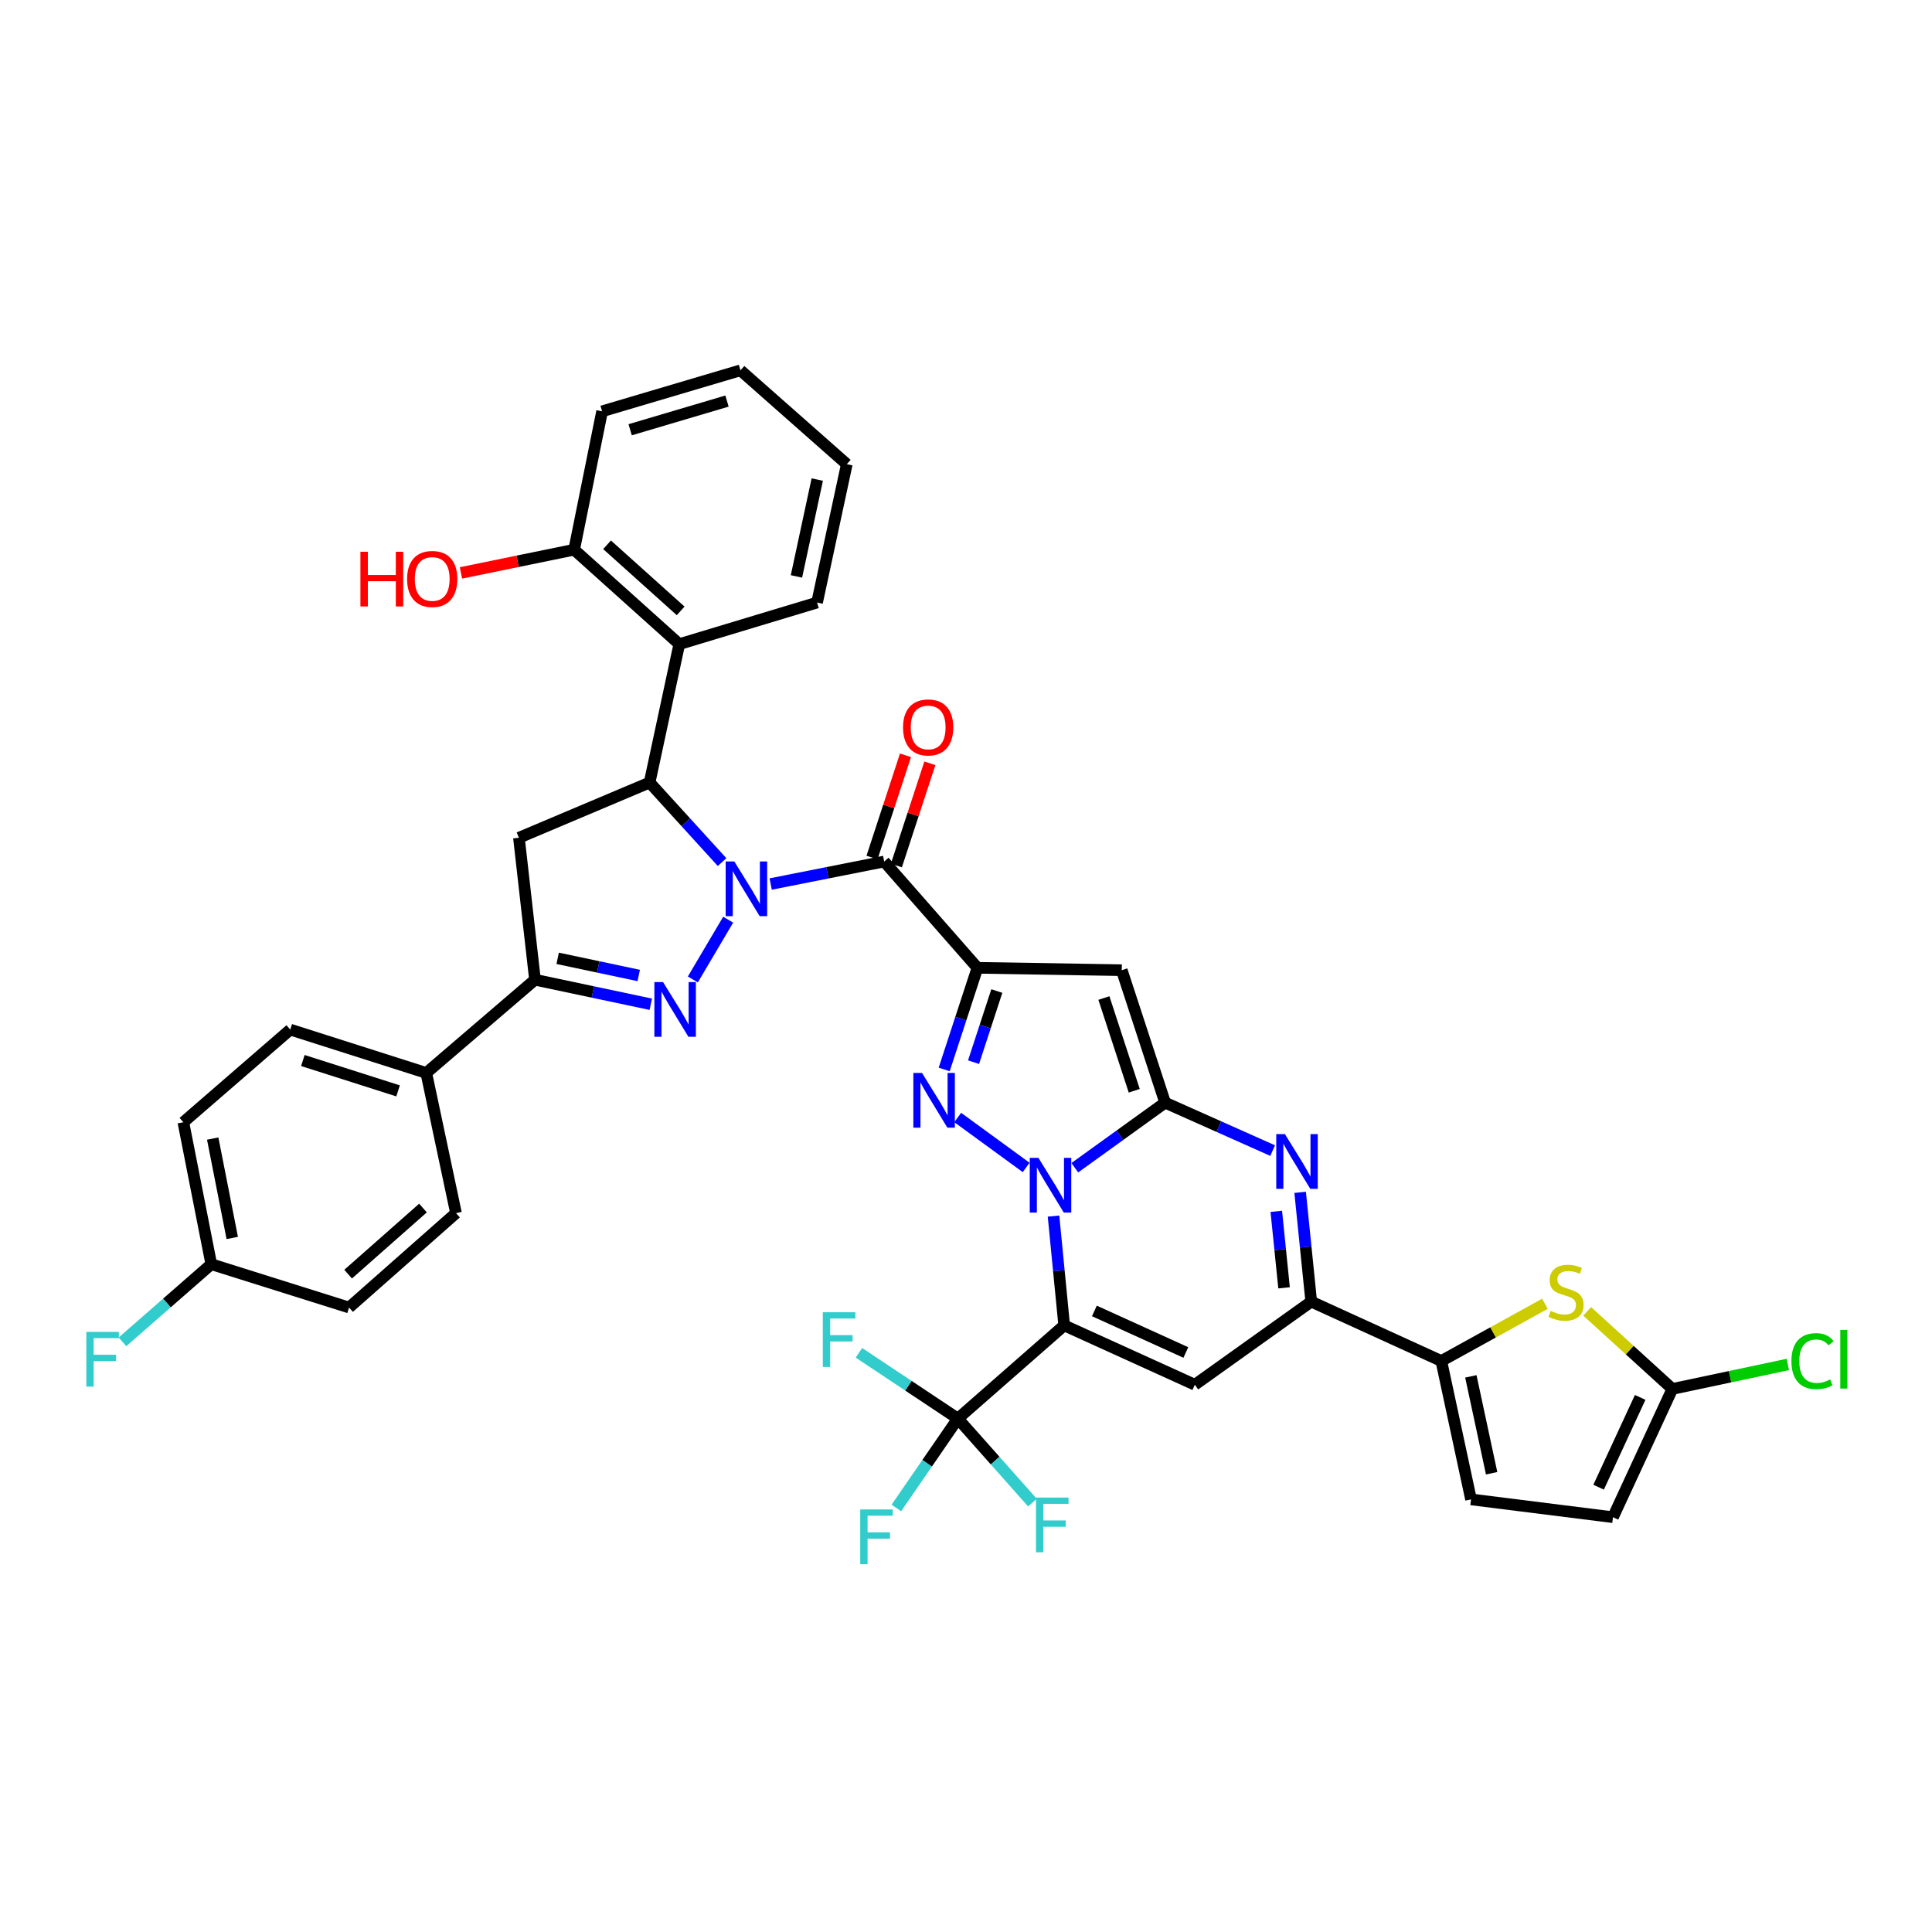 <?xml version='1.0' encoding='iso-8859-1'?>
<svg version='1.1' baseProfile='full'
              xmlns='http://www.w3.org/2000/svg'
                      xmlns:rdkit='http://www.rdkit.org/xml'
                      xmlns:xlink='http://www.w3.org/1999/xlink'
                  xml:space='preserve'
width='1000px' height='1000px' viewBox='0 0 1000 1000'>
<!-- END OF HEADER -->
<rect style='opacity:1.0;fill:#FFFFFF;stroke:none' width='1000' height='1000' x='0' y='0'> </rect>
<path class='bond-1' d='M 545.303,629.45 L 548.063,657.732' style='fill:none;fill-rule:evenodd;stroke:#0000FF;stroke-width:6px;stroke-linecap:butt;stroke-linejoin:miter;stroke-opacity:1' />
<path class='bond-1' d='M 548.063,657.732 L 550.823,686.014' style='fill:none;fill-rule:evenodd;stroke:#000000;stroke-width:6px;stroke-linecap:butt;stroke-linejoin:miter;stroke-opacity:1' />
<path class='bond-3' d='M 556.311,604.414 L 579.689,587.572' style='fill:none;fill-rule:evenodd;stroke:#0000FF;stroke-width:6px;stroke-linecap:butt;stroke-linejoin:miter;stroke-opacity:1' />
<path class='bond-3' d='M 579.689,587.572 L 603.067,570.731' style='fill:none;fill-rule:evenodd;stroke:#000000;stroke-width:6px;stroke-linecap:butt;stroke-linejoin:miter;stroke-opacity:1' />
<path class='bond-4' d='M 531.139,604.271 L 495.706,578.419' style='fill:none;fill-rule:evenodd;stroke:#0000FF;stroke-width:6px;stroke-linecap:butt;stroke-linejoin:miter;stroke-opacity:1' />
<path class='bond-0' d='M 398.9,457.569 L 428.279,451.748' style='fill:none;fill-rule:evenodd;stroke:#0000FF;stroke-width:6px;stroke-linecap:butt;stroke-linejoin:miter;stroke-opacity:1' />
<path class='bond-0' d='M 428.279,451.748 L 457.657,445.927' style='fill:none;fill-rule:evenodd;stroke:#000000;stroke-width:6px;stroke-linecap:butt;stroke-linejoin:miter;stroke-opacity:1' />
<path class='bond-5' d='M 376.9,476.029 L 358.615,506.961' style='fill:none;fill-rule:evenodd;stroke:#0000FF;stroke-width:6px;stroke-linecap:butt;stroke-linejoin:miter;stroke-opacity:1' />
<path class='bond-9' d='M 373.742,446.219 L 354.99,425.626' style='fill:none;fill-rule:evenodd;stroke:#0000FF;stroke-width:6px;stroke-linecap:butt;stroke-linejoin:miter;stroke-opacity:1' />
<path class='bond-9' d='M 354.99,425.626 L 336.238,405.033' style='fill:none;fill-rule:evenodd;stroke:#000000;stroke-width:6px;stroke-linecap:butt;stroke-linejoin:miter;stroke-opacity:1' />
<path class='bond-10' d='M 550.823,686.014 L 618.443,716.738' style='fill:none;fill-rule:evenodd;stroke:#000000;stroke-width:6px;stroke-linecap:butt;stroke-linejoin:miter;stroke-opacity:1' />
<path class='bond-10' d='M 566.458,678.537 L 613.791,700.043' style='fill:none;fill-rule:evenodd;stroke:#000000;stroke-width:6px;stroke-linecap:butt;stroke-linejoin:miter;stroke-opacity:1' />
<path class='bond-12' d='M 550.823,686.014 L 495.785,734.275' style='fill:none;fill-rule:evenodd;stroke:#000000;stroke-width:6px;stroke-linecap:butt;stroke-linejoin:miter;stroke-opacity:1' />
<path class='bond-2' d='M 505.918,500.935 L 497.315,527.239' style='fill:none;fill-rule:evenodd;stroke:#000000;stroke-width:6px;stroke-linecap:butt;stroke-linejoin:miter;stroke-opacity:1' />
<path class='bond-2' d='M 497.315,527.239 L 488.712,553.543' style='fill:none;fill-rule:evenodd;stroke:#0000FF;stroke-width:6px;stroke-linecap:butt;stroke-linejoin:miter;stroke-opacity:1' />
<path class='bond-2' d='M 515.954,512.953 L 509.932,531.366' style='fill:none;fill-rule:evenodd;stroke:#000000;stroke-width:6px;stroke-linecap:butt;stroke-linejoin:miter;stroke-opacity:1' />
<path class='bond-2' d='M 509.932,531.366 L 503.91,549.778' style='fill:none;fill-rule:evenodd;stroke:#0000FF;stroke-width:6px;stroke-linecap:butt;stroke-linejoin:miter;stroke-opacity:1' />
<path class='bond-6' d='M 505.918,500.935 L 457.657,445.927' style='fill:none;fill-rule:evenodd;stroke:#000000;stroke-width:6px;stroke-linecap:butt;stroke-linejoin:miter;stroke-opacity:1' />
<path class='bond-39' d='M 505.918,500.935 L 580.625,502.167' style='fill:none;fill-rule:evenodd;stroke:#000000;stroke-width:6px;stroke-linecap:butt;stroke-linejoin:miter;stroke-opacity:1' />
<path class='bond-7' d='M 603.067,570.731 L 580.625,502.167' style='fill:none;fill-rule:evenodd;stroke:#000000;stroke-width:6px;stroke-linecap:butt;stroke-linejoin:miter;stroke-opacity:1' />
<path class='bond-7' d='M 587.084,564.576 L 571.375,516.581' style='fill:none;fill-rule:evenodd;stroke:#000000;stroke-width:6px;stroke-linecap:butt;stroke-linejoin:miter;stroke-opacity:1' />
<path class='bond-8' d='M 603.067,570.731 L 630.893,583.141' style='fill:none;fill-rule:evenodd;stroke:#000000;stroke-width:6px;stroke-linecap:butt;stroke-linejoin:miter;stroke-opacity:1' />
<path class='bond-8' d='M 630.893,583.141 L 658.72,595.551' style='fill:none;fill-rule:evenodd;stroke:#0000FF;stroke-width:6px;stroke-linecap:butt;stroke-linejoin:miter;stroke-opacity:1' />
<path class='bond-13' d='M 336.853,519.803 L 306.88,513.456' style='fill:none;fill-rule:evenodd;stroke:#0000FF;stroke-width:6px;stroke-linecap:butt;stroke-linejoin:miter;stroke-opacity:1' />
<path class='bond-13' d='M 306.88,513.456 L 276.908,507.108' style='fill:none;fill-rule:evenodd;stroke:#000000;stroke-width:6px;stroke-linecap:butt;stroke-linejoin:miter;stroke-opacity:1' />
<path class='bond-13' d='M 330.611,504.912 L 309.63,500.469' style='fill:none;fill-rule:evenodd;stroke:#0000FF;stroke-width:6px;stroke-linecap:butt;stroke-linejoin:miter;stroke-opacity:1' />
<path class='bond-13' d='M 309.63,500.469 L 288.65,496.026' style='fill:none;fill-rule:evenodd;stroke:#000000;stroke-width:6px;stroke-linecap:butt;stroke-linejoin:miter;stroke-opacity:1' />
<path class='bond-22' d='M 463.965,447.992 L 472.628,421.54' style='fill:none;fill-rule:evenodd;stroke:#000000;stroke-width:6px;stroke-linecap:butt;stroke-linejoin:miter;stroke-opacity:1' />
<path class='bond-22' d='M 472.628,421.54 L 481.291,395.088' style='fill:none;fill-rule:evenodd;stroke:#FF0000;stroke-width:6px;stroke-linecap:butt;stroke-linejoin:miter;stroke-opacity:1' />
<path class='bond-22' d='M 451.35,443.861 L 460.013,417.408' style='fill:none;fill-rule:evenodd;stroke:#000000;stroke-width:6px;stroke-linecap:butt;stroke-linejoin:miter;stroke-opacity:1' />
<path class='bond-22' d='M 460.013,417.408 L 468.676,390.956' style='fill:none;fill-rule:evenodd;stroke:#FF0000;stroke-width:6px;stroke-linecap:butt;stroke-linejoin:miter;stroke-opacity:1' />
<path class='bond-11' d='M 672.951,617.157 L 675.823,645.439' style='fill:none;fill-rule:evenodd;stroke:#0000FF;stroke-width:6px;stroke-linecap:butt;stroke-linejoin:miter;stroke-opacity:1' />
<path class='bond-11' d='M 675.823,645.439 L 678.696,673.72' style='fill:none;fill-rule:evenodd;stroke:#000000;stroke-width:6px;stroke-linecap:butt;stroke-linejoin:miter;stroke-opacity:1' />
<path class='bond-11' d='M 660.606,626.983 L 662.617,646.78' style='fill:none;fill-rule:evenodd;stroke:#0000FF;stroke-width:6px;stroke-linecap:butt;stroke-linejoin:miter;stroke-opacity:1' />
<path class='bond-11' d='M 662.617,646.78 L 664.627,666.577' style='fill:none;fill-rule:evenodd;stroke:#000000;stroke-width:6px;stroke-linecap:butt;stroke-linejoin:miter;stroke-opacity:1' />
<path class='bond-15' d='M 336.238,405.033 L 268.596,433.618' style='fill:none;fill-rule:evenodd;stroke:#000000;stroke-width:6px;stroke-linecap:butt;stroke-linejoin:miter;stroke-opacity:1' />
<path class='bond-17' d='M 336.238,405.033 L 351.6,333.402' style='fill:none;fill-rule:evenodd;stroke:#000000;stroke-width:6px;stroke-linecap:butt;stroke-linejoin:miter;stroke-opacity:1' />
<path class='bond-40' d='M 618.443,716.738 L 678.696,673.72' style='fill:none;fill-rule:evenodd;stroke:#000000;stroke-width:6px;stroke-linecap:butt;stroke-linejoin:miter;stroke-opacity:1' />
<path class='bond-14' d='M 678.696,673.72 L 746.02,704.444' style='fill:none;fill-rule:evenodd;stroke:#000000;stroke-width:6px;stroke-linecap:butt;stroke-linejoin:miter;stroke-opacity:1' />
<path class='bond-24' d='M 495.785,734.275 L 479.868,757.4' style='fill:none;fill-rule:evenodd;stroke:#000000;stroke-width:6px;stroke-linecap:butt;stroke-linejoin:miter;stroke-opacity:1' />
<path class='bond-24' d='M 479.868,757.4 L 463.952,780.525' style='fill:none;fill-rule:evenodd;stroke:#33CCCC;stroke-width:6px;stroke-linecap:butt;stroke-linejoin:miter;stroke-opacity:1' />
<path class='bond-25' d='M 495.785,734.275 L 515.088,756.01' style='fill:none;fill-rule:evenodd;stroke:#000000;stroke-width:6px;stroke-linecap:butt;stroke-linejoin:miter;stroke-opacity:1' />
<path class='bond-25' d='M 515.088,756.01 L 534.391,777.746' style='fill:none;fill-rule:evenodd;stroke:#33CCCC;stroke-width:6px;stroke-linecap:butt;stroke-linejoin:miter;stroke-opacity:1' />
<path class='bond-26' d='M 495.785,734.275 L 470.183,717.243' style='fill:none;fill-rule:evenodd;stroke:#000000;stroke-width:6px;stroke-linecap:butt;stroke-linejoin:miter;stroke-opacity:1' />
<path class='bond-26' d='M 470.183,717.243 L 444.582,700.211' style='fill:none;fill-rule:evenodd;stroke:#33CCCC;stroke-width:6px;stroke-linecap:butt;stroke-linejoin:miter;stroke-opacity:1' />
<path class='bond-21' d='M 276.908,507.108 L 220.638,555.354' style='fill:none;fill-rule:evenodd;stroke:#000000;stroke-width:6px;stroke-linecap:butt;stroke-linejoin:miter;stroke-opacity:1' />
<path class='bond-41' d='M 276.908,507.108 L 268.596,433.618' style='fill:none;fill-rule:evenodd;stroke:#000000;stroke-width:6px;stroke-linecap:butt;stroke-linejoin:miter;stroke-opacity:1' />
<path class='bond-16' d='M 746.02,704.444 L 772.842,689.635' style='fill:none;fill-rule:evenodd;stroke:#000000;stroke-width:6px;stroke-linecap:butt;stroke-linejoin:miter;stroke-opacity:1' />
<path class='bond-16' d='M 772.842,689.635 L 799.663,674.825' style='fill:none;fill-rule:evenodd;stroke:#CCCC00;stroke-width:6px;stroke-linecap:butt;stroke-linejoin:miter;stroke-opacity:1' />
<path class='bond-19' d='M 746.02,704.444 L 761.397,776.083' style='fill:none;fill-rule:evenodd;stroke:#000000;stroke-width:6px;stroke-linecap:butt;stroke-linejoin:miter;stroke-opacity:1' />
<path class='bond-19' d='M 761.306,712.404 L 772.069,762.551' style='fill:none;fill-rule:evenodd;stroke:#000000;stroke-width:6px;stroke-linecap:butt;stroke-linejoin:miter;stroke-opacity:1' />
<path class='bond-18' d='M 821.528,678.759 L 843.569,698.836' style='fill:none;fill-rule:evenodd;stroke:#CCCC00;stroke-width:6px;stroke-linecap:butt;stroke-linejoin:miter;stroke-opacity:1' />
<path class='bond-18' d='M 843.569,698.836 L 865.61,718.913' style='fill:none;fill-rule:evenodd;stroke:#000000;stroke-width:6px;stroke-linecap:butt;stroke-linejoin:miter;stroke-opacity:1' />
<path class='bond-23' d='M 351.6,333.402 L 297.181,284.529' style='fill:none;fill-rule:evenodd;stroke:#000000;stroke-width:6px;stroke-linecap:butt;stroke-linejoin:miter;stroke-opacity:1' />
<path class='bond-23' d='M 352.307,316.194 L 314.214,281.983' style='fill:none;fill-rule:evenodd;stroke:#000000;stroke-width:6px;stroke-linecap:butt;stroke-linejoin:miter;stroke-opacity:1' />
<path class='bond-35' d='M 351.6,333.402 L 422.914,311.882' style='fill:none;fill-rule:evenodd;stroke:#000000;stroke-width:6px;stroke-linecap:butt;stroke-linejoin:miter;stroke-opacity:1' />
<path class='bond-29' d='M 865.61,718.913 L 895.497,712.579' style='fill:none;fill-rule:evenodd;stroke:#000000;stroke-width:6px;stroke-linecap:butt;stroke-linejoin:miter;stroke-opacity:1' />
<path class='bond-29' d='M 895.497,712.579 L 925.383,706.244' style='fill:none;fill-rule:evenodd;stroke:#00CC00;stroke-width:6px;stroke-linecap:butt;stroke-linejoin:miter;stroke-opacity:1' />
<path class='bond-42' d='M 865.61,718.913 L 834.872,785.301' style='fill:none;fill-rule:evenodd;stroke:#000000;stroke-width:6px;stroke-linecap:butt;stroke-linejoin:miter;stroke-opacity:1' />
<path class='bond-42' d='M 848.954,723.294 L 827.437,769.766' style='fill:none;fill-rule:evenodd;stroke:#000000;stroke-width:6px;stroke-linecap:butt;stroke-linejoin:miter;stroke-opacity:1' />
<path class='bond-20' d='M 761.397,776.083 L 834.872,785.301' style='fill:none;fill-rule:evenodd;stroke:#000000;stroke-width:6px;stroke-linecap:butt;stroke-linejoin:miter;stroke-opacity:1' />
<path class='bond-27' d='M 220.638,555.354 L 150.238,532.913' style='fill:none;fill-rule:evenodd;stroke:#000000;stroke-width:6px;stroke-linecap:butt;stroke-linejoin:miter;stroke-opacity:1' />
<path class='bond-27' d='M 206.046,564.636 L 156.766,548.927' style='fill:none;fill-rule:evenodd;stroke:#000000;stroke-width:6px;stroke-linecap:butt;stroke-linejoin:miter;stroke-opacity:1' />
<path class='bond-28' d='M 220.638,555.354 L 236.022,627.9' style='fill:none;fill-rule:evenodd;stroke:#000000;stroke-width:6px;stroke-linecap:butt;stroke-linejoin:miter;stroke-opacity:1' />
<path class='bond-34' d='M 297.181,284.529 L 267.885,290.534' style='fill:none;fill-rule:evenodd;stroke:#000000;stroke-width:6px;stroke-linecap:butt;stroke-linejoin:miter;stroke-opacity:1' />
<path class='bond-34' d='M 267.885,290.534 L 238.588,296.539' style='fill:none;fill-rule:evenodd;stroke:#FF0000;stroke-width:6px;stroke-linecap:butt;stroke-linejoin:miter;stroke-opacity:1' />
<path class='bond-36' d='M 297.181,284.529 L 311.65,212.897' style='fill:none;fill-rule:evenodd;stroke:#000000;stroke-width:6px;stroke-linecap:butt;stroke-linejoin:miter;stroke-opacity:1' />
<path class='bond-32' d='M 150.238,532.913 L 94.904,580.871' style='fill:none;fill-rule:evenodd;stroke:#000000;stroke-width:6px;stroke-linecap:butt;stroke-linejoin:miter;stroke-opacity:1' />
<path class='bond-31' d='M 236.022,627.9 L 180.674,676.773' style='fill:none;fill-rule:evenodd;stroke:#000000;stroke-width:6px;stroke-linecap:butt;stroke-linejoin:miter;stroke-opacity:1' />
<path class='bond-31' d='M 218.933,625.281 L 180.189,659.492' style='fill:none;fill-rule:evenodd;stroke:#000000;stroke-width:6px;stroke-linecap:butt;stroke-linejoin:miter;stroke-opacity:1' />
<path class='bond-30' d='M 109.359,654.347 L 180.674,676.773' style='fill:none;fill-rule:evenodd;stroke:#000000;stroke-width:6px;stroke-linecap:butt;stroke-linejoin:miter;stroke-opacity:1' />
<path class='bond-33' d='M 109.359,654.347 L 86.376,674.444' style='fill:none;fill-rule:evenodd;stroke:#000000;stroke-width:6px;stroke-linecap:butt;stroke-linejoin:miter;stroke-opacity:1' />
<path class='bond-33' d='M 86.376,674.444 L 63.392,694.541' style='fill:none;fill-rule:evenodd;stroke:#33CCCC;stroke-width:6px;stroke-linecap:butt;stroke-linejoin:miter;stroke-opacity:1' />
<path class='bond-44' d='M 109.359,654.347 L 94.904,580.871' style='fill:none;fill-rule:evenodd;stroke:#000000;stroke-width:6px;stroke-linecap:butt;stroke-linejoin:miter;stroke-opacity:1' />
<path class='bond-44' d='M 120.216,640.763 L 110.098,589.33' style='fill:none;fill-rule:evenodd;stroke:#000000;stroke-width:6px;stroke-linecap:butt;stroke-linejoin:miter;stroke-opacity:1' />
<path class='bond-37' d='M 422.914,311.882 L 438.298,240.265' style='fill:none;fill-rule:evenodd;stroke:#000000;stroke-width:6px;stroke-linecap:butt;stroke-linejoin:miter;stroke-opacity:1' />
<path class='bond-37' d='M 412.243,298.351 L 423.012,248.22' style='fill:none;fill-rule:evenodd;stroke:#000000;stroke-width:6px;stroke-linecap:butt;stroke-linejoin:miter;stroke-opacity:1' />
<path class='bond-43' d='M 311.65,212.897 L 383.267,191.68' style='fill:none;fill-rule:evenodd;stroke:#000000;stroke-width:6px;stroke-linecap:butt;stroke-linejoin:miter;stroke-opacity:1' />
<path class='bond-43' d='M 326.164,222.442 L 376.296,207.59' style='fill:none;fill-rule:evenodd;stroke:#000000;stroke-width:6px;stroke-linecap:butt;stroke-linejoin:miter;stroke-opacity:1' />
<path class='bond-38' d='M 438.298,240.265 L 383.267,191.68' style='fill:none;fill-rule:evenodd;stroke:#000000;stroke-width:6px;stroke-linecap:butt;stroke-linejoin:miter;stroke-opacity:1' />
<path  class='atom-0' d='M 537.484 599.308
L 546.764 614.308
Q 547.684 615.788, 549.164 618.468
Q 550.644 621.148, 550.724 621.308
L 550.724 599.308
L 554.484 599.308
L 554.484 627.628
L 550.604 627.628
L 540.644 611.228
Q 539.484 609.308, 538.244 607.108
Q 537.044 604.908, 536.684 604.228
L 536.684 627.628
L 533.004 627.628
L 533.004 599.308
L 537.484 599.308
' fill='#0000FF'/>
<path  class='atom-1' d='M 380.083 445.897
L 389.363 460.897
Q 390.283 462.377, 391.763 465.057
Q 393.243 467.737, 393.323 467.897
L 393.323 445.897
L 397.083 445.897
L 397.083 474.217
L 393.203 474.217
L 383.243 457.817
Q 382.083 455.897, 380.843 453.697
Q 379.643 451.497, 379.283 450.817
L 379.283 474.217
L 375.603 474.217
L 375.603 445.897
L 380.083 445.897
' fill='#0000FF'/>
<path  class='atom-5' d='M 477.231 555.347
L 486.511 570.347
Q 487.431 571.827, 488.911 574.507
Q 490.391 577.187, 490.471 577.347
L 490.471 555.347
L 494.231 555.347
L 494.231 583.667
L 490.351 583.667
L 480.391 567.267
Q 479.231 565.347, 477.991 563.147
Q 476.791 560.947, 476.431 560.267
L 476.431 583.667
L 472.751 583.667
L 472.751 555.347
L 477.231 555.347
' fill='#0000FF'/>
<path  class='atom-6' d='M 343.186 508.31
L 352.466 523.31
Q 353.386 524.79, 354.866 527.47
Q 356.346 530.15, 356.426 530.31
L 356.426 508.31
L 360.186 508.31
L 360.186 536.63
L 356.306 536.63
L 346.346 520.23
Q 345.186 518.31, 343.946 516.11
Q 342.746 513.91, 342.386 513.23
L 342.386 536.63
L 338.706 536.63
L 338.706 508.31
L 343.186 508.31
' fill='#0000FF'/>
<path  class='atom-9' d='M 665.068 587.014
L 674.348 602.014
Q 675.268 603.494, 676.748 606.174
Q 678.228 608.854, 678.308 609.014
L 678.308 587.014
L 682.068 587.014
L 682.068 615.334
L 678.188 615.334
L 668.228 598.934
Q 667.068 597.014, 665.828 594.814
Q 664.628 592.614, 664.268 591.934
L 664.268 615.334
L 660.588 615.334
L 660.588 587.014
L 665.068 587.014
' fill='#0000FF'/>
<path  class='atom-17' d='M 802.587 678.514
Q 802.907 678.634, 804.227 679.194
Q 805.547 679.754, 806.987 680.114
Q 808.467 680.434, 809.907 680.434
Q 812.587 680.434, 814.147 679.154
Q 815.707 677.834, 815.707 675.554
Q 815.707 673.994, 814.907 673.034
Q 814.147 672.074, 812.947 671.554
Q 811.747 671.034, 809.747 670.434
Q 807.227 669.674, 805.707 668.954
Q 804.227 668.234, 803.147 666.714
Q 802.107 665.194, 802.107 662.634
Q 802.107 659.074, 804.507 656.874
Q 806.947 654.674, 811.747 654.674
Q 815.027 654.674, 818.747 656.234
L 817.827 659.314
Q 814.427 657.914, 811.867 657.914
Q 809.107 657.914, 807.587 659.074
Q 806.067 660.194, 806.107 662.154
Q 806.107 663.674, 806.867 664.594
Q 807.667 665.514, 808.787 666.034
Q 809.947 666.554, 811.867 667.154
Q 814.427 667.954, 815.947 668.754
Q 817.467 669.554, 818.547 671.194
Q 819.667 672.794, 819.667 675.554
Q 819.667 679.474, 817.027 681.594
Q 814.427 683.674, 810.067 683.674
Q 807.547 683.674, 805.627 683.114
Q 803.747 682.594, 801.507 681.674
L 802.587 678.514
' fill='#CCCC00'/>
<path  class='atom-23' d='M 467.416 376.514
Q 467.416 369.714, 470.776 365.914
Q 474.136 362.114, 480.416 362.114
Q 486.696 362.114, 490.056 365.914
Q 493.416 369.714, 493.416 376.514
Q 493.416 383.394, 490.016 387.314
Q 486.616 391.194, 480.416 391.194
Q 474.176 391.194, 470.776 387.314
Q 467.416 383.434, 467.416 376.514
M 480.416 387.994
Q 484.736 387.994, 487.056 385.114
Q 489.416 382.194, 489.416 376.514
Q 489.416 370.954, 487.056 368.154
Q 484.736 365.314, 480.416 365.314
Q 476.096 365.314, 473.736 368.114
Q 471.416 370.914, 471.416 376.514
Q 471.416 382.234, 473.736 385.114
Q 476.096 387.994, 480.416 387.994
' fill='#FF0000'/>
<path  class='atom-25' d='M 445.255 781.296
L 462.095 781.296
L 462.095 784.536
L 449.055 784.536
L 449.055 793.136
L 460.655 793.136
L 460.655 796.416
L 449.055 796.416
L 449.055 809.616
L 445.255 809.616
L 445.255 781.296
' fill='#33CCCC'/>
<path  class='atom-26' d='M 536.231 775.139
L 553.071 775.139
L 553.071 778.379
L 540.031 778.379
L 540.031 786.979
L 551.631 786.979
L 551.631 790.259
L 540.031 790.259
L 540.031 803.459
L 536.231 803.459
L 536.231 775.139
' fill='#33CCCC'/>
<path  class='atom-27' d='M 425.896 679.222
L 442.736 679.222
L 442.736 682.462
L 429.696 682.462
L 429.696 691.062
L 441.296 691.062
L 441.296 694.342
L 429.696 694.342
L 429.696 707.542
L 425.896 707.542
L 425.896 679.222
' fill='#33CCCC'/>
<path  class='atom-30' d='M 927.237 704.517
Q 927.237 697.477, 930.517 693.797
Q 933.837 690.077, 940.117 690.077
Q 945.957 690.077, 949.077 694.197
L 946.437 696.357
Q 944.157 693.357, 940.117 693.357
Q 935.837 693.357, 933.557 696.237
Q 931.317 699.077, 931.317 704.517
Q 931.317 710.117, 933.637 712.997
Q 935.997 715.877, 940.557 715.877
Q 943.677 715.877, 947.317 713.997
L 948.437 716.997
Q 946.957 717.957, 944.717 718.517
Q 942.477 719.077, 939.997 719.077
Q 933.837 719.077, 930.517 715.317
Q 927.237 711.557, 927.237 704.517
' fill='#00CC00'/>
<path  class='atom-30' d='M 952.517 688.357
L 956.197 688.357
L 956.197 718.717
L 952.517 718.717
L 952.517 688.357
' fill='#00CC00'/>
<path  class='atom-34' d='M 44.684 689.377
L 61.524 689.377
L 61.524 692.617
L 48.484 692.617
L 48.484 701.217
L 60.084 701.217
L 60.084 704.497
L 48.484 704.497
L 48.484 717.697
L 44.684 717.697
L 44.684 689.377
' fill='#33CCCC'/>
<path  class='atom-35' d='M 186.553 285.588
L 190.393 285.588
L 190.393 297.628
L 204.873 297.628
L 204.873 285.588
L 208.713 285.588
L 208.713 313.908
L 204.873 313.908
L 204.873 300.828
L 190.393 300.828
L 190.393 313.908
L 186.553 313.908
L 186.553 285.588
' fill='#FF0000'/>
<path  class='atom-35' d='M 210.713 299.668
Q 210.713 292.868, 214.073 289.068
Q 217.433 285.268, 223.713 285.268
Q 229.993 285.268, 233.353 289.068
Q 236.713 292.868, 236.713 299.668
Q 236.713 306.548, 233.313 310.468
Q 229.913 314.348, 223.713 314.348
Q 217.473 314.348, 214.073 310.468
Q 210.713 306.588, 210.713 299.668
M 223.713 311.148
Q 228.033 311.148, 230.353 308.268
Q 232.713 305.348, 232.713 299.668
Q 232.713 294.108, 230.353 291.308
Q 228.033 288.468, 223.713 288.468
Q 219.393 288.468, 217.033 291.268
Q 214.713 294.068, 214.713 299.668
Q 214.713 305.388, 217.033 308.268
Q 219.393 311.148, 223.713 311.148
' fill='#FF0000'/>
</svg>
